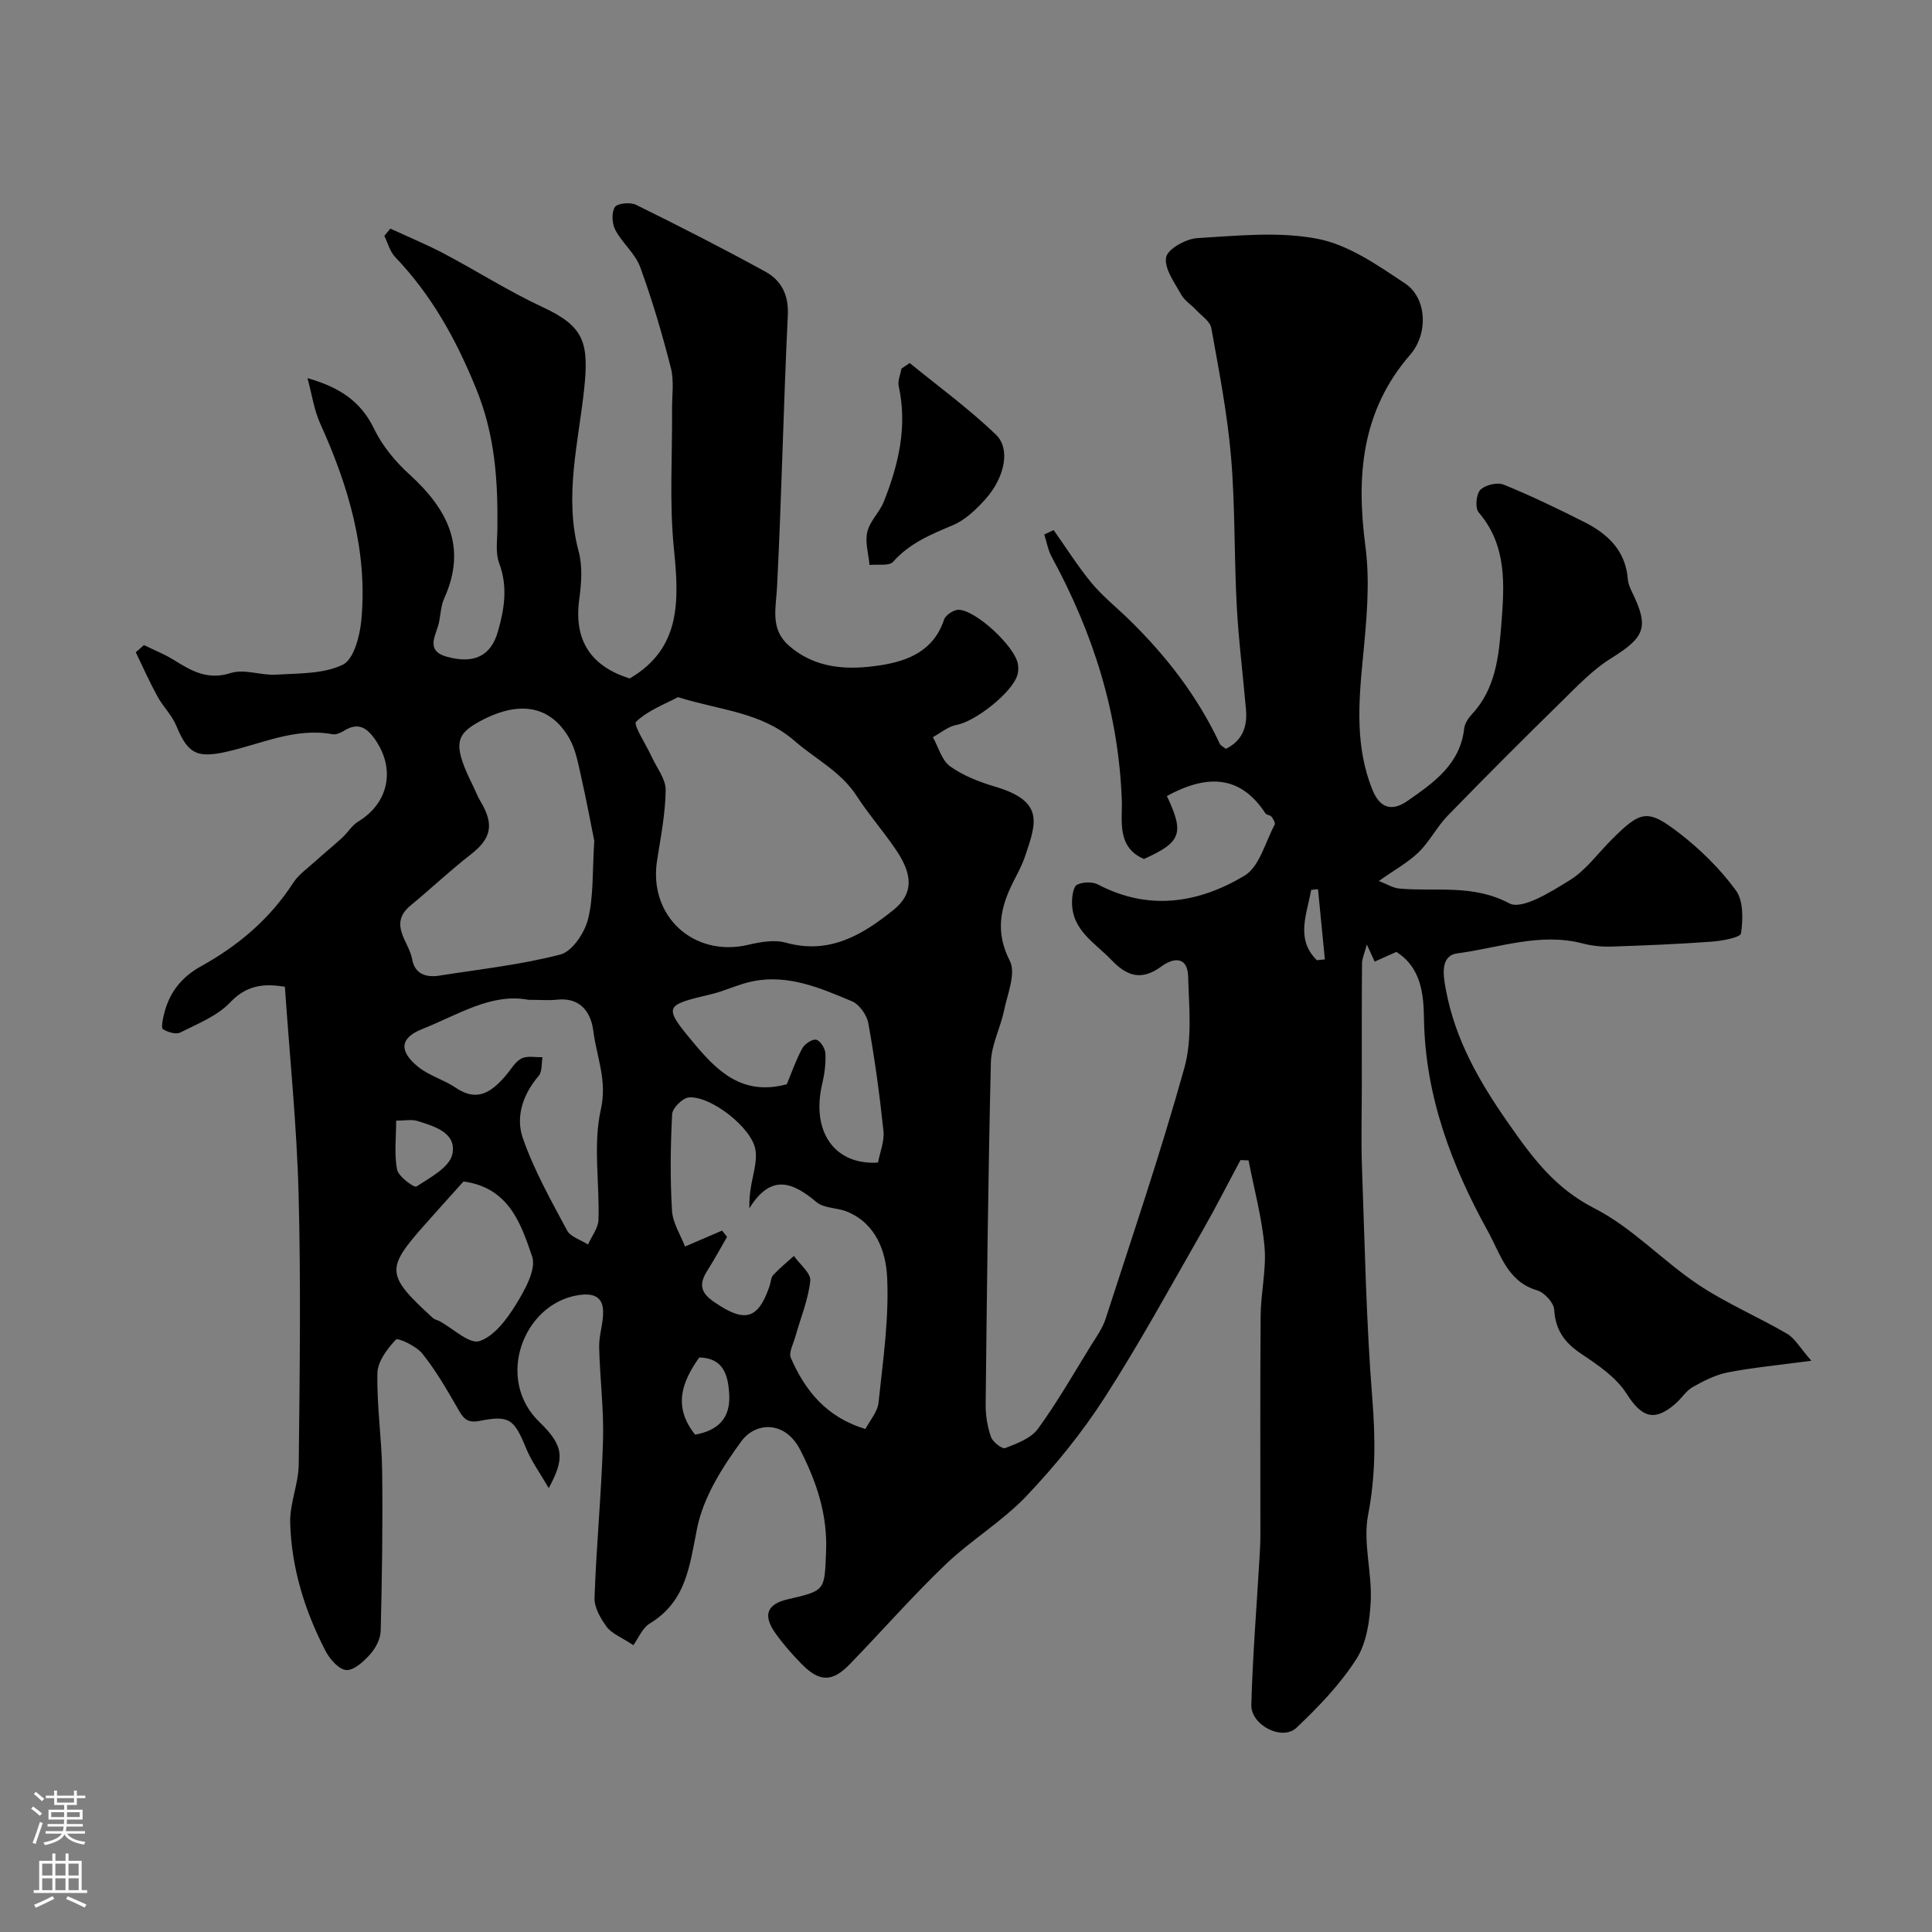 <svg enable-background="new 0 0 400 400" viewBox="0 0 400 400" xmlns="http://www.w3.org/2000/svg"><rect x="0" y="0" width="400" height="400" fill="#808080" stroke="none"/><path d="m241.59 164.81c3.65 7.7 2.99 9.57-4.75 13.03-5.74-2.44-4.43-8.14-4.58-12.14-.66-18.11-5.96-34.68-14.52-50.41-.76-1.4-1.03-3.07-1.53-4.62.64-.31 1.29-.62 1.93-.93 2.6 3.67 5.01 7.51 7.87 10.97 2.27 2.74 5.11 5 7.68 7.5 7.73 7.53 14.25 15.94 18.85 25.77.19.4.73.63 1.26 1.06 3.4-1.67 4.48-4.55 4.17-8.1-.62-7.2-1.54-14.38-1.92-21.59-.55-10.26-.31-20.57-1.18-30.79-.76-8.93-2.49-17.79-4.08-26.63-.25-1.39-2-2.53-3.12-3.73-1.02-1.1-2.42-1.95-3.12-3.21-1.37-2.48-3.53-5.38-3.12-7.71.3-1.71 4.1-3.84 6.45-3.98 8.33-.49 16.94-1.42 24.99.16 6.39 1.25 12.41 5.48 18.04 9.23 4.53 3.01 4.83 10.39 1.07 14.73-10.13 11.68-11.21 25.11-9.28 39.74 1 7.62.2 15.58-.55 23.31-.89 9.17-1.56 18.17 1.97 26.99 1.56 3.9 4.06 4.61 7.29 2.36 5.4-3.77 10.89-7.55 11.73-14.98.12-1.05.86-2.18 1.62-2.99 4.93-5.28 5.57-12.11 6.08-18.66.62-7.98 1.23-16.22-4.7-23.11-.77-.89-.52-3.75.34-4.65.99-1.02 3.5-1.63 4.82-1.1 5.67 2.3 11.2 4.98 16.67 7.73 4.86 2.45 8.6 5.91 9.05 11.85.07.93.49 1.88.91 2.74 3.54 7.29 2.62 9.29-4.41 13.67-3.78 2.35-6.97 5.74-10.2 8.9-7.95 7.8-15.83 15.67-23.59 23.66-2.24 2.3-3.73 5.34-6.02 7.57-2.17 2.11-4.93 3.61-8.24 5.95 1.68.64 2.94 1.46 4.27 1.57 7.58.68 15.17-.96 22.75 3.06 2.64 1.4 8.66-2.41 12.54-4.81 3.31-2.05 5.76-5.5 8.58-8.32 6.09-6.09 7.45-6.51 14.07-1.41 4.37 3.37 8.45 7.4 11.7 11.83 1.59 2.16 1.5 6 1.08 8.92-.13.87-3.94 1.56-6.11 1.72-6.92.51-13.86.79-20.79 1.02-1.95.06-3.97-.15-5.85-.64-8.89-2.33-17.37.91-25.95 2.04-3.59.47-2.99 4.43-2.41 7.51 1.92 10.29 6.8 18.87 12.82 27.49 5.08 7.28 9.69 13.58 17.96 17.8 7.79 3.98 14.07 10.83 21.45 15.77 5.81 3.89 12.36 6.65 18.42 10.19 1.62.95 2.66 2.9 5.02 5.59-6.74.9-12.04 1.4-17.25 2.4-2.54.49-5 1.74-7.29 3.03-1.4.79-2.33 2.36-3.58 3.45-4.44 3.87-7.05 2.79-10.14-2.07-2.15-3.38-5.91-5.93-9.36-8.23s-5.36-4.9-5.62-9.16c-.09-1.45-2.04-3.56-3.54-4-6.18-1.82-7.62-7.58-10.11-12.08-7.57-13.68-13.05-28.08-13.31-44.12-.08-5.01-.51-10.57-5.72-13.87-1.49.67-2.96 1.32-4.49 2.01-.46-1-.84-1.85-1.62-3.54-.48 1.84-.99 2.88-1 3.92-.07 8.36-.04 16.72-.04 25.08 0 5.69-.17 11.38.03 17.06.58 16.04.88 32.11 2.15 48.1.65 8.12.68 15.87-.88 23.94-1.1 5.66.81 11.83.55 17.73-.19 4.12-.85 8.77-2.98 12.11-3.36 5.25-7.84 9.91-12.41 14.23-2.95 2.78-9.46-.55-9.34-4.78.29-10.2 1.11-20.38 1.71-30.57.09-1.49.17-2.99.17-4.48.01-15.17-.07-30.33.05-45.5.04-4.77 1.22-9.59.8-14.29-.53-6-2.15-11.9-3.3-17.85-.56-.02-1.12-.04-1.67-.07-2.61 4.86-5.1 9.79-7.84 14.58-6.65 11.6-13.05 23.37-20.28 34.59-4.68 7.27-10.23 14.11-16.19 20.38-5.02 5.28-11.51 9.15-16.79 14.21-6.87 6.58-13.15 13.77-19.78 20.6-3.66 3.78-6.31 3.74-10.04-.08-1.94-1.99-3.81-4.11-5.41-6.38-2.63-3.75-1.68-5.99 2.7-6.99 7.73-1.77 7.5-1.81 7.83-9.81.32-7.65-1.92-14.37-5.34-21.07-3.15-6.17-9.25-5.82-12.19-1.82-3.97 5.4-7.88 11.61-9.17 18.01-1.56 7.77-2.22 15.12-9.79 19.72-1.57.96-2.41 3.13-3.41 4.5-2.58-1.71-4.5-2.42-5.51-3.79-1.27-1.72-2.6-4.02-2.53-6.02.38-10.87 1.44-21.72 1.76-32.59.19-6.43-.66-12.89-.8-19.35-.05-2.45.88-4.93.82-7.38-.08-3.33-2.42-3.78-5.23-3.33-11.25 1.82-17.2 17.3-7.98 26.23 5.12 4.96 5.3 7.51 1.95 13.71-1.81-3.13-3.57-5.53-4.67-8.21-2.48-6.03-3.43-6.95-9.62-5.71-2.9.58-3.56-.85-4.68-2.79-2.21-3.84-4.45-7.71-7.2-11.14-1.25-1.56-5.05-3.34-5.47-2.9-1.79 1.88-3.78 4.53-3.83 6.94-.15 6.74.89 13.5.98 20.26.14 11.03-.03 22.07-.3 33.09-.04 1.65-1.03 3.57-2.16 4.84-1.33 1.49-3.36 3.38-4.97 3.28-1.54-.1-3.43-2.27-4.31-3.98-4.29-8.3-7.05-17.17-7.3-26.53-.1-4 1.72-8.02 1.77-12.05.2-18.66.46-37.34-.03-55.99-.37-14.16-1.83-28.29-2.84-42.92-3.79-.58-7.64-.66-11.33 3.25-2.67 2.82-6.73 4.41-10.33 6.23-.9.45-2.58-.08-3.58-.68-.4-.24-.06-1.95.17-2.93 1.06-4.53 3.53-7.8 7.77-10.14 7.63-4.22 14.2-9.77 19.02-17.23 1.09-1.69 2.89-2.95 4.42-4.33 1.88-1.7 3.85-3.3 5.72-5.01 1.17-1.07 2.03-2.57 3.34-3.37 6.23-3.78 7.69-10.7 3.66-16.71-1.84-2.75-3.66-3.95-6.73-2.01-.65.41-1.58.78-2.28.65-7.78-1.41-14.75 2.03-22.01 3.65-6.08 1.36-7.94.35-10.3-5.36-.91-2.21-2.78-4.01-3.94-6.15-1.62-2.96-3-6.06-4.47-9.1.57-.5 1.13-.99 1.7-1.49 2.06 1.01 4.22 1.86 6.15 3.06 3.65 2.27 7 4.27 11.83 2.72 2.8-.9 6.27.54 9.4.34 4.67-.29 9.78-.12 13.78-2.06 2.28-1.1 3.53-5.93 3.84-9.2 1.34-14.4-2.66-27.8-8.54-40.79-1.24-2.74-1.66-5.85-2.61-9.34 6.43 1.83 10.97 4.65 13.78 10.47 1.69 3.52 4.39 6.79 7.31 9.44 7.88 7.16 12.03 15.05 7.22 25.68-.65 1.45-.74 3.15-1.03 4.75-.48 2.65-3.12 6.01 1.51 7.32 5.83 1.65 9.23-.28 10.63-5.18 1.36-4.73 2.09-9.32.26-14.19-.78-2.06-.39-4.6-.36-6.92.12-10.04-.44-19.6-4.48-29.38-4.16-10.2-9.2-19.23-16.7-27.08-1.08-1.13-1.5-2.89-2.23-4.36.42-.5.83-1.01 1.25-1.51 3.71 1.72 7.51 3.28 11.13 5.19 6.83 3.61 13.38 7.8 20.37 11.05 8.64 4.01 9.66 7.34 8.61 17.1-1.19 11.05-4.17 22.18-1.12 33.52.84 3.11.55 6.68.11 9.95-1.15 8.56 2.51 13.83 10.45 16.33 10.66-6.23 10.24-16.1 9.16-26.82-.97-9.55-.31-19.26-.39-28.9-.02-2.86.45-5.86-.24-8.56-1.8-7.05-3.86-14.07-6.36-20.9-1.03-2.81-3.72-4.97-5.15-7.69-.69-1.3-.81-3.6-.09-4.72.53-.81 3.2-1.06 4.38-.48 9.01 4.44 17.96 9 26.76 13.83 3.31 1.82 4.88 4.79 4.67 9.07-.91 18.68-1.28 37.38-2.22 56.06-.22 4.44-1.49 8.83 2.37 12.24 5.55 4.92 12.32 5.19 19.13 4.12 5.79-.91 10.95-3.07 13.07-9.44.31-.94 1.99-2.05 3.02-2.03 3.57.08 11.51 7.48 12.24 11.11.15.76.15 1.64-.07 2.37-1.12 3.74-8.8 9.68-12.59 10.35-1.73.31-3.28 1.66-4.92 2.54 1.15 2.06 1.83 4.79 3.57 6.04 2.72 1.95 6.06 3.24 9.32 4.21 10.27 3.05 8.52 7.53 6.2 14.41-.62 1.85-1.58 3.6-2.47 5.35-2.69 5.34-3.73 10.36-.68 16.32 1.3 2.55-.48 6.8-1.19 10.21-.75 3.64-2.65 7.18-2.74 10.8-.57 23.59-.82 47.2-1.08 70.8-.02 2.26.36 4.62 1.1 6.74.36 1.05 2.32 2.56 2.95 2.31 2.43-.95 5.33-2.01 6.76-3.97 4-5.48 7.38-11.42 10.96-17.21 1.11-1.8 2.42-3.59 3.06-5.57 5.59-17.3 11.46-34.53 16.33-52.04 1.64-5.92.94-12.57.76-18.87-.11-3.99-2.83-4.04-5.52-2.07-3.93 2.88-6.93 2.26-10.3-1.27-3.47-3.63-8.27-6.18-8.22-12.08.01-1.24.29-3.18 1.05-3.56 1.19-.59 3.18-.65 4.36-.03 10.51 5.52 20.82 3.83 30.29-1.83 3.1-1.85 4.3-6.93 6.26-10.58.18-.34-.3-1.18-.66-1.64-.27-.35-1.03-.35-1.26-.7-5.37-8.22-12.47-7.91-20.4-3.58zm-101.22-20.47c-2.55 1.37-6.14 2.68-8.68 5.09-.64.6 2.09 4.74 3.24 7.26 1.04 2.29 2.92 4.6 2.89 6.88-.06 4.86-1.02 9.73-1.78 14.57-1.82 11.49 7.53 20.12 18.84 17.48 2.52-.59 5.43-1.12 7.81-.45 9.02 2.51 15.87-1.6 22.32-6.8 4.18-3.37 3.91-7.29.65-12.19-2.62-3.92-5.77-7.49-8.34-11.45-3.27-5.03-8.52-7.58-12.77-11.3-6.94-6.03-15.13-6.28-24.18-9.09zm38.81 151.52c.92-1.78 2.51-3.54 2.71-5.46.91-8.64 2.2-17.35 1.78-25.97-.25-5.25-2.27-11.09-8.27-13.56-2.07-.85-4.81-.68-6.38-2.01-4.98-4.19-9.45-5.87-13.87 1.31-.04-1.86.11-2.97.27-4.08.38-2.68 1.39-5.45.99-8.01-.7-4.57-9.25-11.24-13.79-10.87-1.29.11-3.4 2.19-3.46 3.46-.35 6.64-.43 13.33-.03 19.97.16 2.61 1.82 5.13 2.7 7.44 3.28-1.41 5.47-2.36 7.67-3.3.34.44.69.87 1.03 1.31-1.36 2.34-2.66 4.73-4.11 7.02-1.65 2.63-1.51 4.42 1.36 6.4 6.36 4.4 9.14 3.78 11.55-3.24.26-.77.26-1.75.76-2.29 1.32-1.42 2.84-2.65 4.28-3.95 1.2 1.72 3.56 3.57 3.39 5.15-.43 3.94-2.02 7.74-3.11 11.62-.41 1.45-1.39 3.24-.91 4.35 2.96 6.77 7.35 12.27 15.44 14.71zm-56.14-121.76c-.71-3.53-1.63-8.48-2.74-13.38-.61-2.67-1.1-5.52-2.42-7.84-3.83-6.7-10.35-8.23-19.19-3.17-4.56 2.61-4.73 4.97-.74 13.03.51 1.03.9 2.11 1.49 3.09 2.95 4.91 2.28 7.78-2.01 11.11-4.28 3.32-8.22 7.07-12.4 10.51-4.73 3.9-.32 7.5.31 11.17.52 3.03 2.87 3.81 5.65 3.37 8.37-1.33 16.87-2.24 25.04-4.37 2.45-.64 5.02-4.5 5.72-7.33 1.17-4.72.87-9.8 1.29-16.19zm-13.64 32.9c-7.66-1.47-14.63 3.14-21.93 6.03-4.64 1.84-4.91 4.48-1.07 7.71 2.29 1.93 5.46 2.77 7.98 4.48 4.54 3.08 7.5.74 10.34-2.55 1.05-1.21 1.9-2.82 3.22-3.51 1.19-.62 2.9-.23 4.38-.28-.24 1.31-.04 3-.79 3.87-3.29 3.81-4.81 8.5-3.29 12.86 2.3 6.64 5.82 12.89 9.16 19.13.73 1.36 2.85 1.96 4.34 2.92.76-1.7 2.11-3.38 2.17-5.1.24-7.64-1.15-15.58.49-22.86 1.36-6.05-.89-10.91-1.56-16.25-.49-3.9-2.7-7.04-7.61-6.47-1.65.18-3.33.02-5.83.02zm53.5 17.48c.96-2.32 1.87-4.96 3.18-7.39.5-.93 2.06-2 2.9-1.83.83.17 1.86 1.8 1.91 2.83.11 2.09-.18 4.26-.66 6.31-2.32 9.8 2.49 16.87 11.55 16.3.4-2.12 1.35-4.39 1.13-6.54-.78-7.46-1.8-14.91-3.13-22.3-.31-1.71-1.86-3.91-3.4-4.56-6.47-2.71-13.07-5.58-20.37-4.17-3.01.58-5.85 2.02-8.84 2.73-9.61 2.27-9.92 2.45-3.6 10.01 4.69 5.6 9.94 11.16 19.33 8.61zm-66.93 20.13c-2.57 2.86-5.33 5.9-8.05 8.98-8.07 9.11-8.05 10.37 1.74 19.32.34.31.9.38 1.32.61 2.81 1.51 6.19 4.82 8.28 4.14 3.05-.99 5.68-4.53 7.55-7.56 1.84-2.99 4.27-7.29 3.36-9.96-2.29-6.73-4.77-14.24-14.2-15.53zm-13.95-12.59c0 3.61-.44 6.98.2 10.14.29 1.45 3.53 3.79 3.99 3.5 2.82-1.84 6.82-3.95 7.43-6.65 1-4.45-3.66-5.83-7.27-6.94-1.19-.35-2.58-.05-4.35-.05zm61.9 65.01c4.81-.86 7.33-3.48 7.06-8.31-.23-3.99-1.16-7.56-6.21-7.67-3.6 5.09-5.49 10.19-.85 15.98zm128.72-98.23c.55-.06 1.1-.11 1.66-.17-.47-4.84-.94-9.69-1.42-14.53-.47.05-.95.1-1.42.14-.85 4.99-3.31 10.14 1.18 14.56z" fill="#010000"/><path d="m188.35 75.16c6 4.91 12.32 9.5 17.87 14.86 3.04 2.93 1.78 8.8-2.09 13.2-1.93 2.19-4.25 4.42-6.86 5.52-4.56 1.92-8.95 3.72-12.36 7.57-.82.93-3.22.48-4.89.66-.2-2.3-.96-4.73-.45-6.86.54-2.25 2.57-4.09 3.44-6.31 3.03-7.65 4.89-15.49 3.06-23.83-.25-1.12.36-2.43.57-3.66.57-.37 1.14-.76 1.71-1.15z" fill="#010000"/><g fill="#fbfafc"><path d="m6.44 374.46.42-.45c.65.47 1.27.95 1.85 1.44l-.45.49c-.65-.56-1.25-1.06-1.82-1.48m.93 7.33-.63-.26c.55-1.36 1.05-2.8 1.52-4.33.19.1.38.19.59.27-.46 1.29-.95 2.73-1.48 4.32m-.38-10.38.44-.42c.43.34 1.01.82 1.74 1.44l-.49.49c-.53-.51-1.09-1.01-1.69-1.51m2.5.35h1.72v-1.04h.59v1.04h3.52v-1.04h.59v1.04h1.75v.53h-1.75v1.42h-2.03v.97h3.22v2.03h-3.24c0 .35-.01.66-.03.93h3.32v.53h-3.37c-.03.27-.08.58-.15.94h3.96v.53h-3.71c.67.92 1.93 1.48 3.79 1.68-.13.24-.23.44-.29.59-2.13-.38-3.48-1.08-4.04-2.12-.43.97-1.77 1.72-4.03 2.23-.09-.19-.2-.37-.33-.55 2.1-.42 3.37-1.03 3.81-1.83h-3.36v-.53h3.58c.08-.29.13-.61.16-.94h-3.33v-.53h3.39c.02-.27.04-.58.04-.93h-3.23v-2.03h3.25v-.97h-2.07v-1.42h-1.73zm1.12 3.44v1h2.65c.01-.3.02-.44.01-.4v-.25-.35zm1.19-2h3.52v-.91h-3.52zm4.71 2h-2.63v.59c0 .15-.01.28-.01.4h2.64z"/><path d="m13.56 383.74h.63v1.52h2.72v6.07h1.13v.6h-11.06v-.6h1.13v-6.07h2.73v-1.52h.63v1.52h2.1v-1.52zm-2.69 8.83.38.56c-1.24.63-2.53 1.25-3.85 1.85-.1-.21-.21-.42-.34-.63 1.36-.55 2.63-1.15 3.81-1.78m-2.13-4.27h2.1v-2.45h-2.1zm0 3.04h2.1v-2.46h-2.1zm2.72-3.04h2.1v-2.45h-2.1zm0 3.04h2.1v-2.46h-2.1zm6.07 3.6c-1.41-.71-2.7-1.3-3.86-1.78l.35-.56c1.45.62 2.75 1.19 3.88 1.72zm-1.25-9.09h-2.1v2.45h2.1zm-2.09 5.49h2.1v-2.45h-2.1z"/></g></svg>